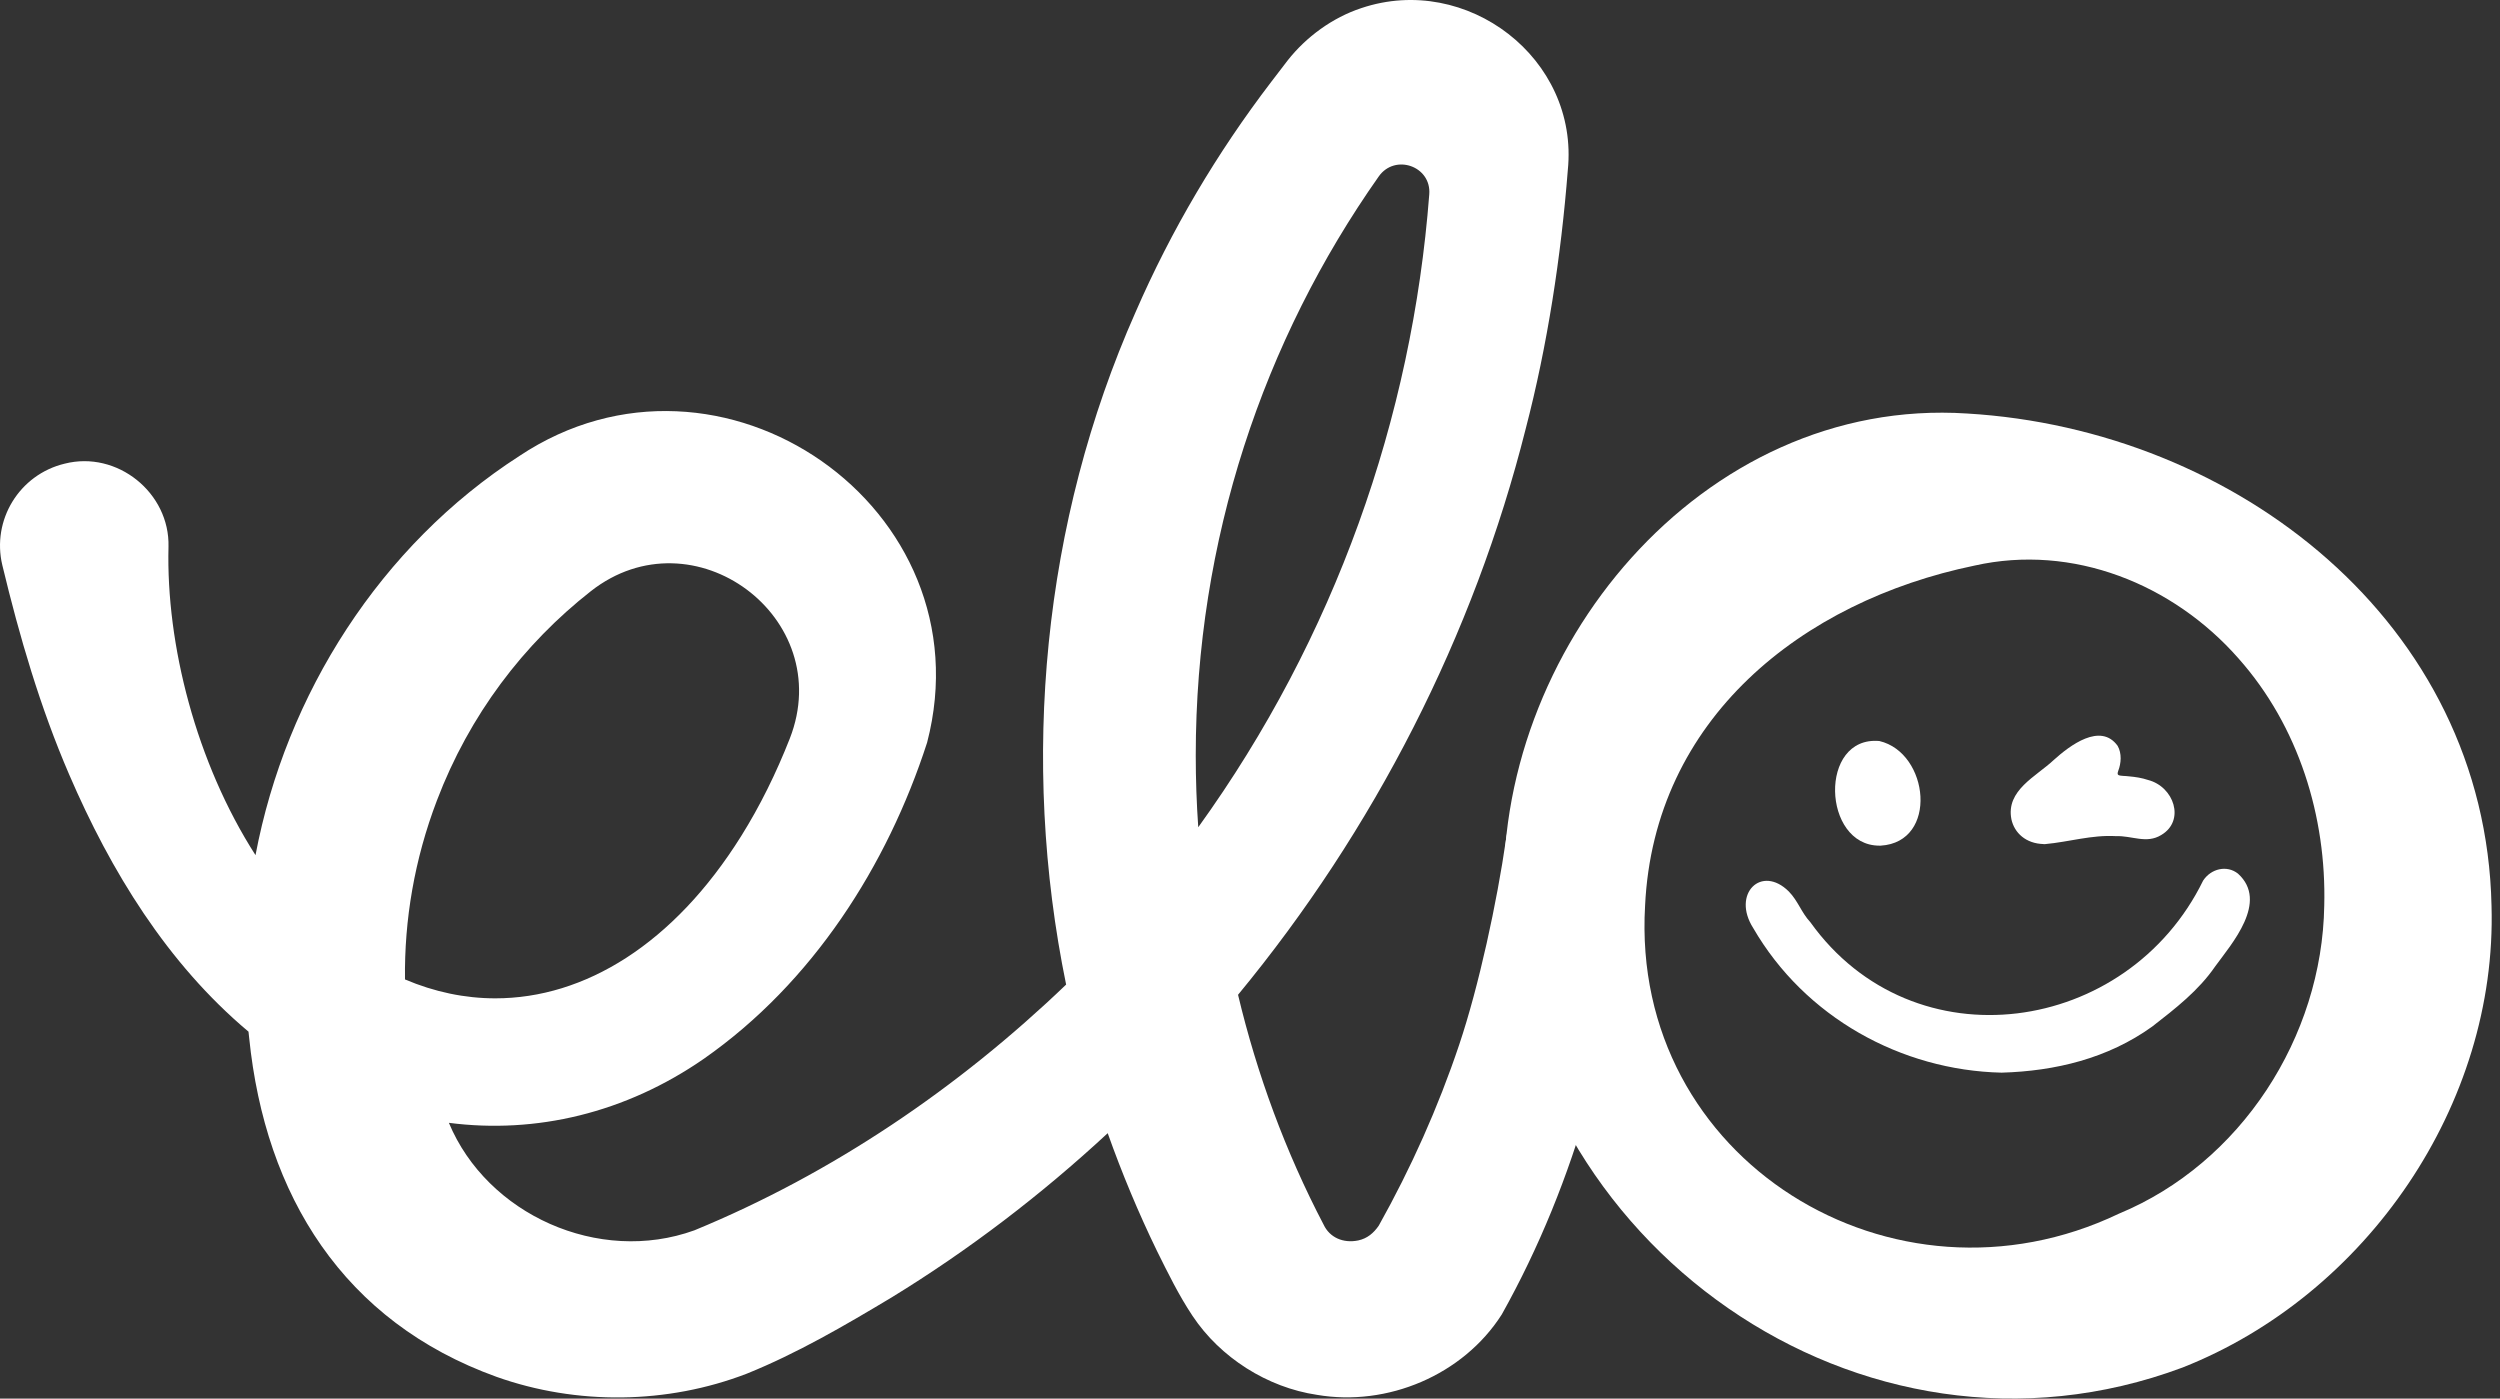 <svg width="143" height="80" viewBox="0 0 143 80" fill="none" xmlns="http://www.w3.org/2000/svg">
<rect x="0" y="0" width="143" height="80" fill="#333333" stroke="none"/>
<path d="M90.083 46.333C88.121 46.027 86.465 45.773 86.143 48.013C85.631 51.576 84.598 56.39 83.462 59.77C82.259 63.352 80.71 66.812 78.867 70.104C78.577 70.529 78.207 70.843 77.687 70.954C76.821 71.129 76.055 70.78 75.713 70.053C73.533 65.89 71.904 61.462 70.816 56.902C78.593 47.481 84.296 36.344 87.271 24.524C88.514 19.754 89.293 14.662 89.678 9.737C90.333 3.338 83.895 -1.563 77.87 0.463C76.218 1.007 74.708 2.115 73.656 3.454L72.71 4.689C69.612 8.744 66.995 13.161 64.954 17.855C59.639 29.842 58.352 43.489 60.982 56.318C54.813 62.236 47.613 67.122 39.721 70.374C34.243 72.356 27.857 69.465 25.676 64.226C30.645 64.87 35.773 63.674 40.269 60.556C46.477 56.215 50.75 49.523 53.03 42.477C56.529 29.044 41.206 18.423 29.704 26.085C21.772 31.193 16.355 39.708 14.615 48.915C11.223 43.624 9.495 36.872 9.638 31.272C9.718 28.186 6.699 25.755 3.696 26.522C1.107 27.145 -0.486 29.747 0.134 32.333C1.119 36.431 2.294 40.447 3.955 44.3C6.33 49.816 9.559 55.103 14.214 59.011C14.23 59.13 14.238 59.249 14.253 59.373C15.171 68.393 19.655 75.605 28.401 78.755C32.992 80.387 38.168 80.324 42.711 78.576C45.595 77.412 48.336 75.812 50.997 74.215C55.425 71.502 59.56 68.341 63.361 64.818C64.175 67.11 65.112 69.354 66.173 71.542C66.8 72.805 67.424 74.084 68.21 75.264C69.803 77.663 72.5 79.363 75.324 79.784C79.359 80.475 83.689 78.656 85.901 75.188C90.194 67.519 92.526 58.761 93.114 50.099C93.221 48.271 91.926 46.615 90.083 46.333ZM24.989 45.793C26.852 40.892 29.954 36.829 33.799 33.814C39.653 29.223 47.887 35.323 45.174 42.25C44.395 44.232 43.47 46.107 42.394 47.827C38.525 54.015 33.429 57.105 28.334 57.105C26.594 57.105 24.858 56.743 23.166 56.024C23.122 52.624 23.706 49.161 24.989 45.793ZM68.54 47.318C68.445 45.96 68.397 44.586 68.397 43.203C68.397 30.879 72.269 19.46 78.863 10.095C79.792 8.772 81.881 9.503 81.754 11.115C80.773 23.892 76.368 36.455 68.54 47.318Z" fill="white"/>
<path d="M132.947 51.806C133.078 46.722 131.489 41.542 128.042 37.662C124.3 33.404 118.565 31.089 112.941 32.352C103.063 34.393 94.607 41.121 94.099 51.802C93.245 66.366 108.318 75.581 121.198 69.424C128.181 66.533 132.828 59.32 132.947 51.802V51.806ZM142.515 51.806C142.849 63.165 135.37 74.067 124.844 78.222C106.443 85.093 86.882 71.12 86.04 51.806C85.353 37.257 97.324 22.66 112.52 23.653C127.887 24.567 142.173 35.608 142.515 51.806Z" fill="white"/>
<path d="M114.493 61.356C108.746 61.225 103.237 58.186 100.282 53.082C99.039 51.128 100.755 49.432 102.324 50.997C102.852 51.541 103.035 52.193 103.551 52.749C109.453 60.998 121.698 59.203 126.019 50.37C126.472 49.682 127.378 49.468 128.013 49.972C129.785 51.577 127.644 53.992 126.711 55.275C125.765 56.657 124.427 57.694 123.108 58.718C120.57 60.545 117.556 61.268 114.493 61.356Z" fill="white"/>
<path d="M116.892 48.28C115.888 48.256 115.224 47.648 115.053 46.866C114.724 45.202 116.471 44.419 117.48 43.466C118.382 42.652 120.149 41.301 121.13 42.664C121.373 43.097 121.333 43.653 121.162 44.097C121.122 44.209 121.11 44.292 121.174 44.332C121.297 44.395 121.563 44.376 121.778 44.407C122.143 44.439 122.513 44.495 122.866 44.614C124.355 44.995 125.011 46.945 123.621 47.764C122.775 48.28 121.96 47.795 121.031 47.827C119.633 47.748 118.362 48.157 116.972 48.284H116.892V48.28Z" fill="white"/>
<path d="M107.498 48.371C104.23 48.367 104.015 42.084 107.498 42.386C110.354 43.053 110.886 48.172 107.574 48.371H107.498Z" fill="white"/>
</svg>
